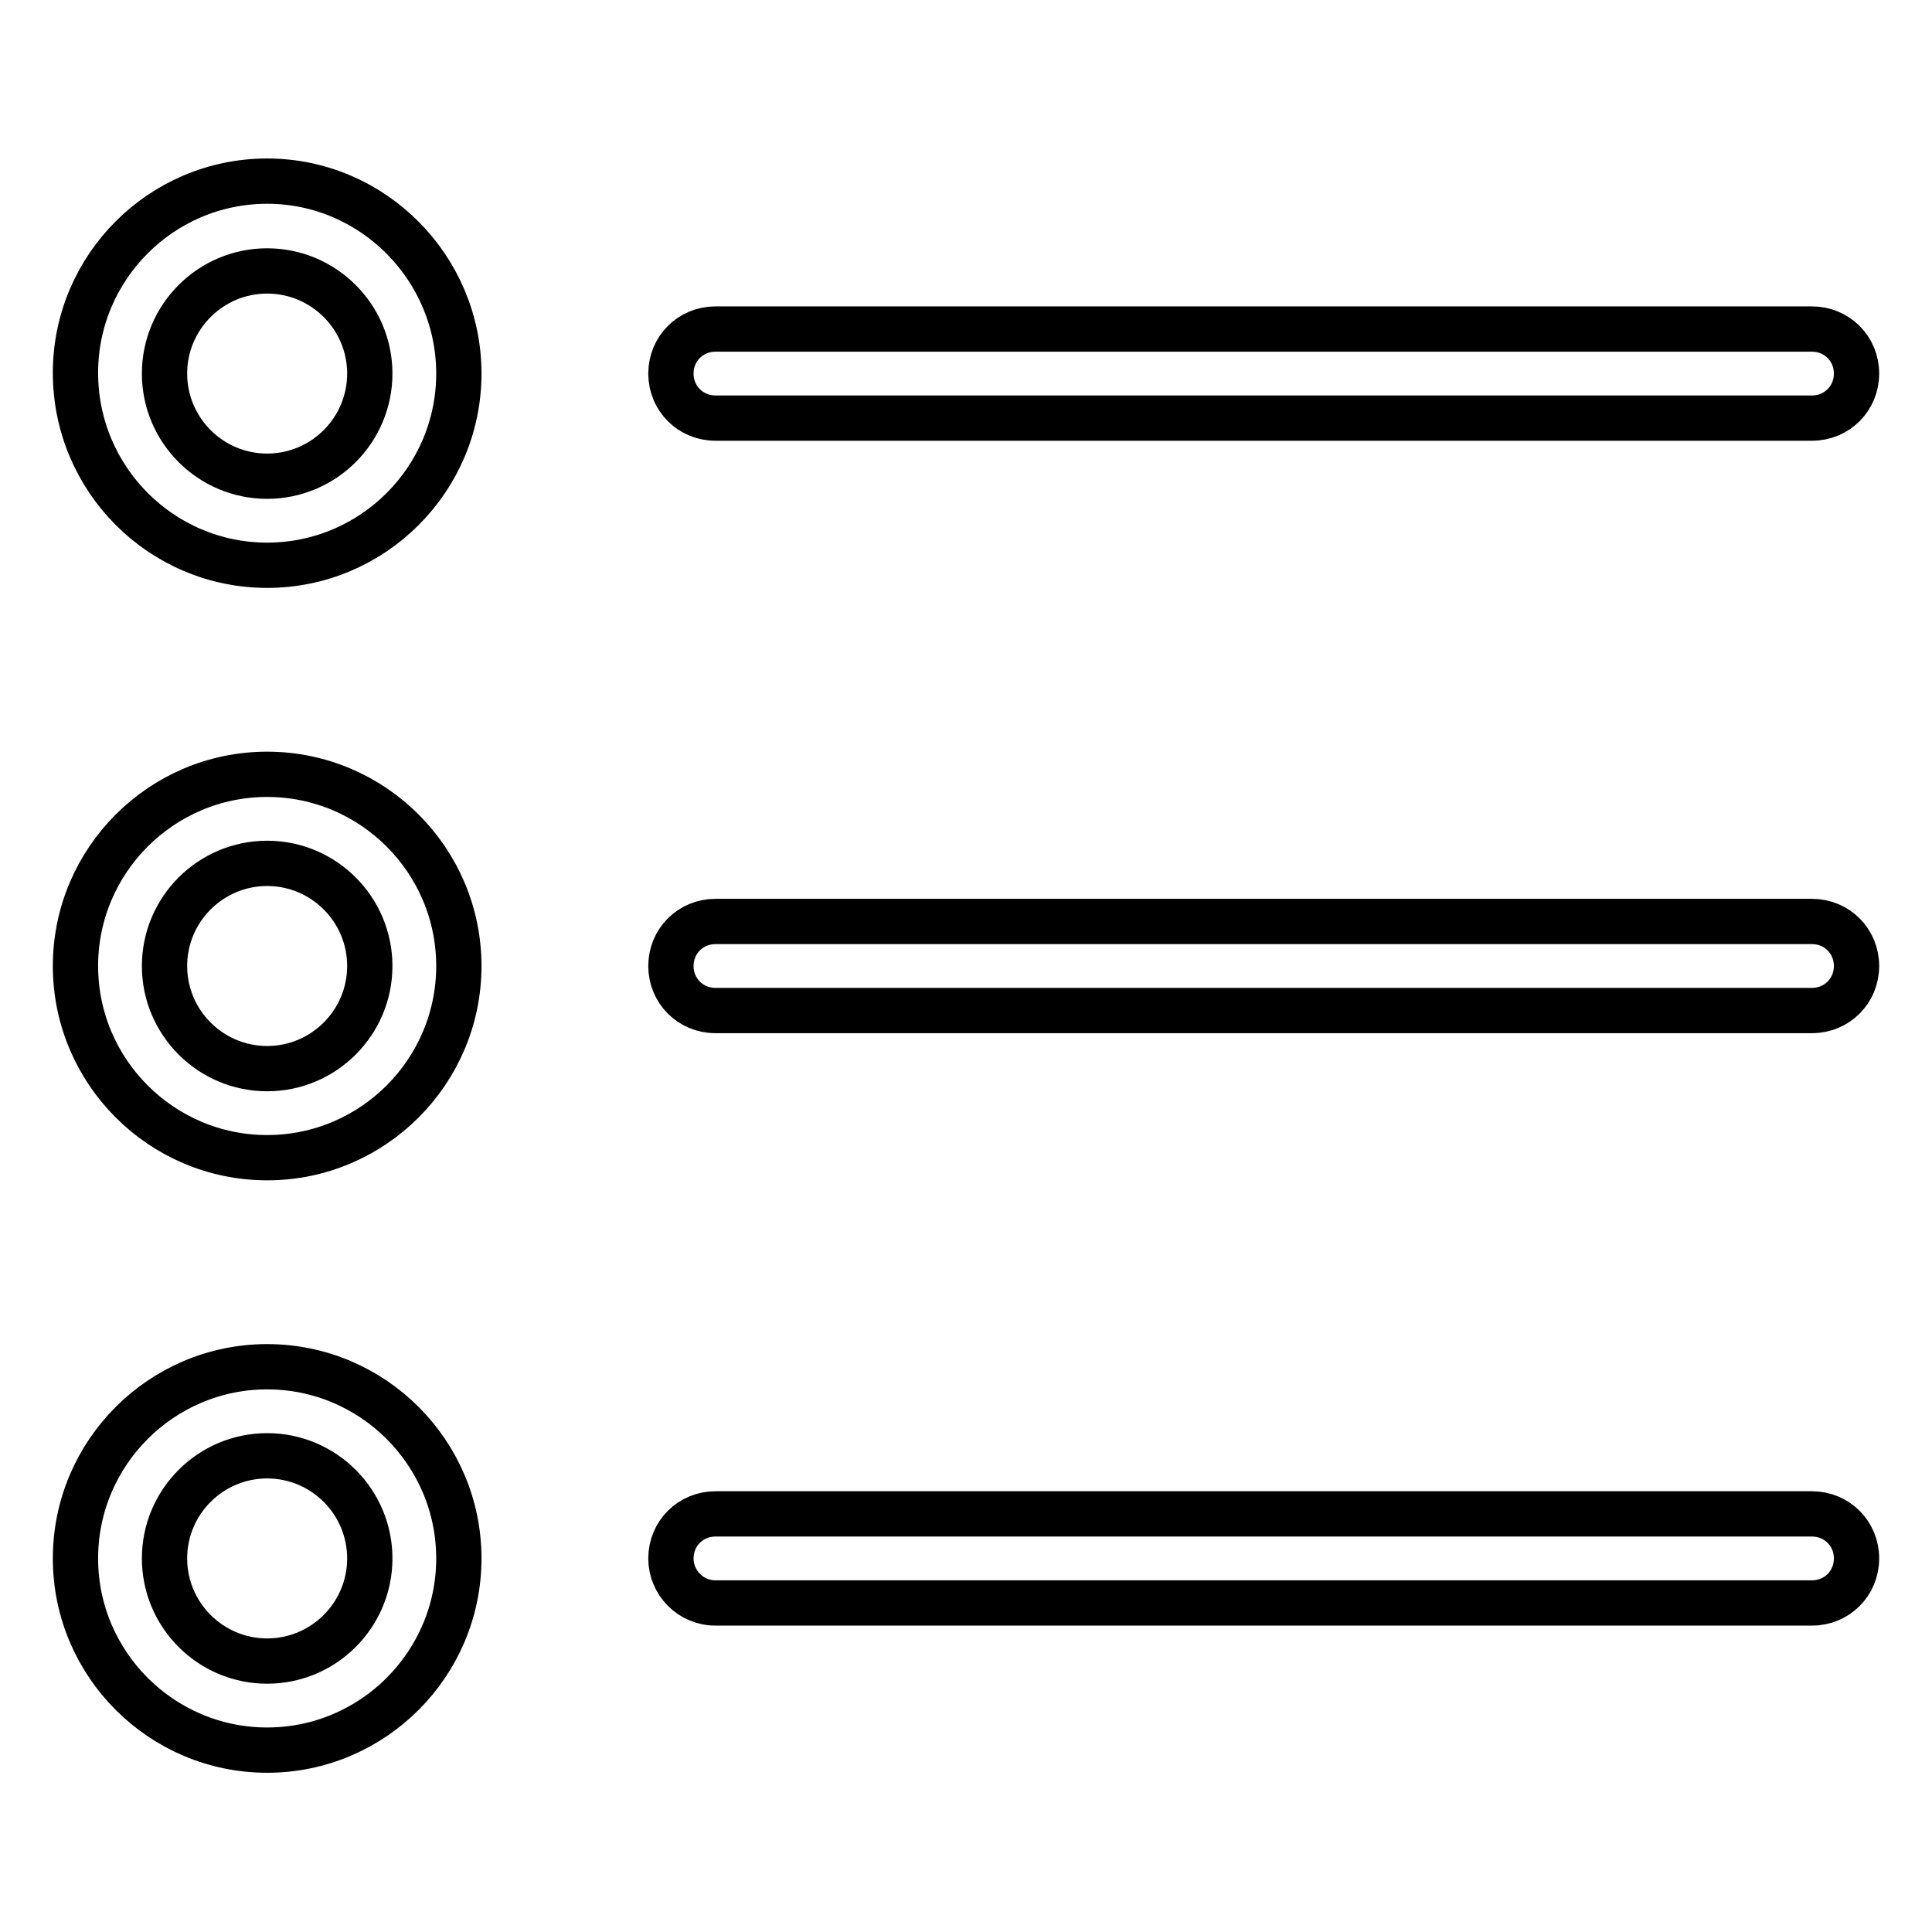 <?xml version="1.0" encoding="utf-8"?>
<!-- Svg Vector Icons : http://www.onlinewebfonts.com/icon -->
<!DOCTYPE svg PUBLIC "-//W3C//DTD SVG 1.1//EN" "http://www.w3.org/Graphics/SVG/1.1/DTD/svg11.dtd">
<svg version="1.1" xmlns="http://www.w3.org/2000/svg" xmlns:xlink="http://www.w3.org/1999/xlink" x="0px" y="0px" viewBox="0 0 256 256" enable-background="new 0 0 256 256" xml:space="preserve">
<g> <path stroke-width="6" fill-opacity="0" stroke="#000000"  d="M35.4,74.9c14,0,25.4-11.4,25.4-25.4c0-14-11.4-25.5-25.4-25.5c-14,0-25.4,11.4-25.4,25.4 C10,63.5,21.4,74.9,35.4,74.9L35.4,74.9z M35.4,35.9C42.9,35.9,49,42,49,49.5c0,7.5-6.1,13.6-13.6,13.6s-13.6-6.1-13.6-13.6 C21.8,42,27.9,35.9,35.4,35.9z M35.4,153.4C21.4,153.4,10,142,10,128c0-14,11.4-25.4,25.4-25.4c14,0,25.4,11.4,25.4,25.4 C60.8,142,49.4,153.4,35.4,153.4z M35.4,114.4c-7.5,0-13.6,6.1-13.6,13.6c0,7.5,6.1,13.6,13.6,13.6S49,135.5,49,128 C49,120.5,42.9,114.4,35.4,114.4z M35.4,231.9c-14,0-25.4-11.4-25.4-25.4c0-14,11.4-25.4,25.4-25.4c14,0,25.4,11.4,25.4,25.4 C60.8,220.5,49.4,231.9,35.4,231.9z M35.4,192.9c-7.5,0-13.6,6.1-13.6,13.6c0,7.5,6.1,13.6,13.6,13.6S49,214,49,206.5 C49,199,42.9,192.9,35.4,192.9z M94.8,55.4c-3.3,0-5.9-2.6-5.9-5.9c0,0,0,0,0,0c0-3.3,2.6-5.9,5.9-5.9c0,0,0,0,0,0h145.3 c3.3,0,5.9,2.6,5.9,5.9c0,0,0,0,0,0c0,3.3-2.6,5.9-5.9,5.9c0,0,0,0,0,0H94.8z M94.8,133.9c-3.3,0-5.9-2.6-5.9-5.9c0,0,0,0,0,0 c0-3.3,2.6-5.9,5.9-5.9c0,0,0,0,0,0h145.3c3.3,0,5.9,2.6,5.9,5.9c0,0,0,0,0,0c0,3.3-2.6,5.9-5.9,5.9c0,0,0,0,0,0H94.8z M94.8,212.4 c-3.3,0-5.9-2.7-5.9-5.9c0,0,0,0,0,0c0-3.3,2.6-5.9,5.9-5.9c0,0,0,0,0,0h145.3c3.3,0,5.9,2.6,5.9,5.9c0,0,0,0,0,0 c0,3.3-2.6,5.9-5.9,5.9c0,0,0,0,0,0H94.8z"/></g>
</svg>